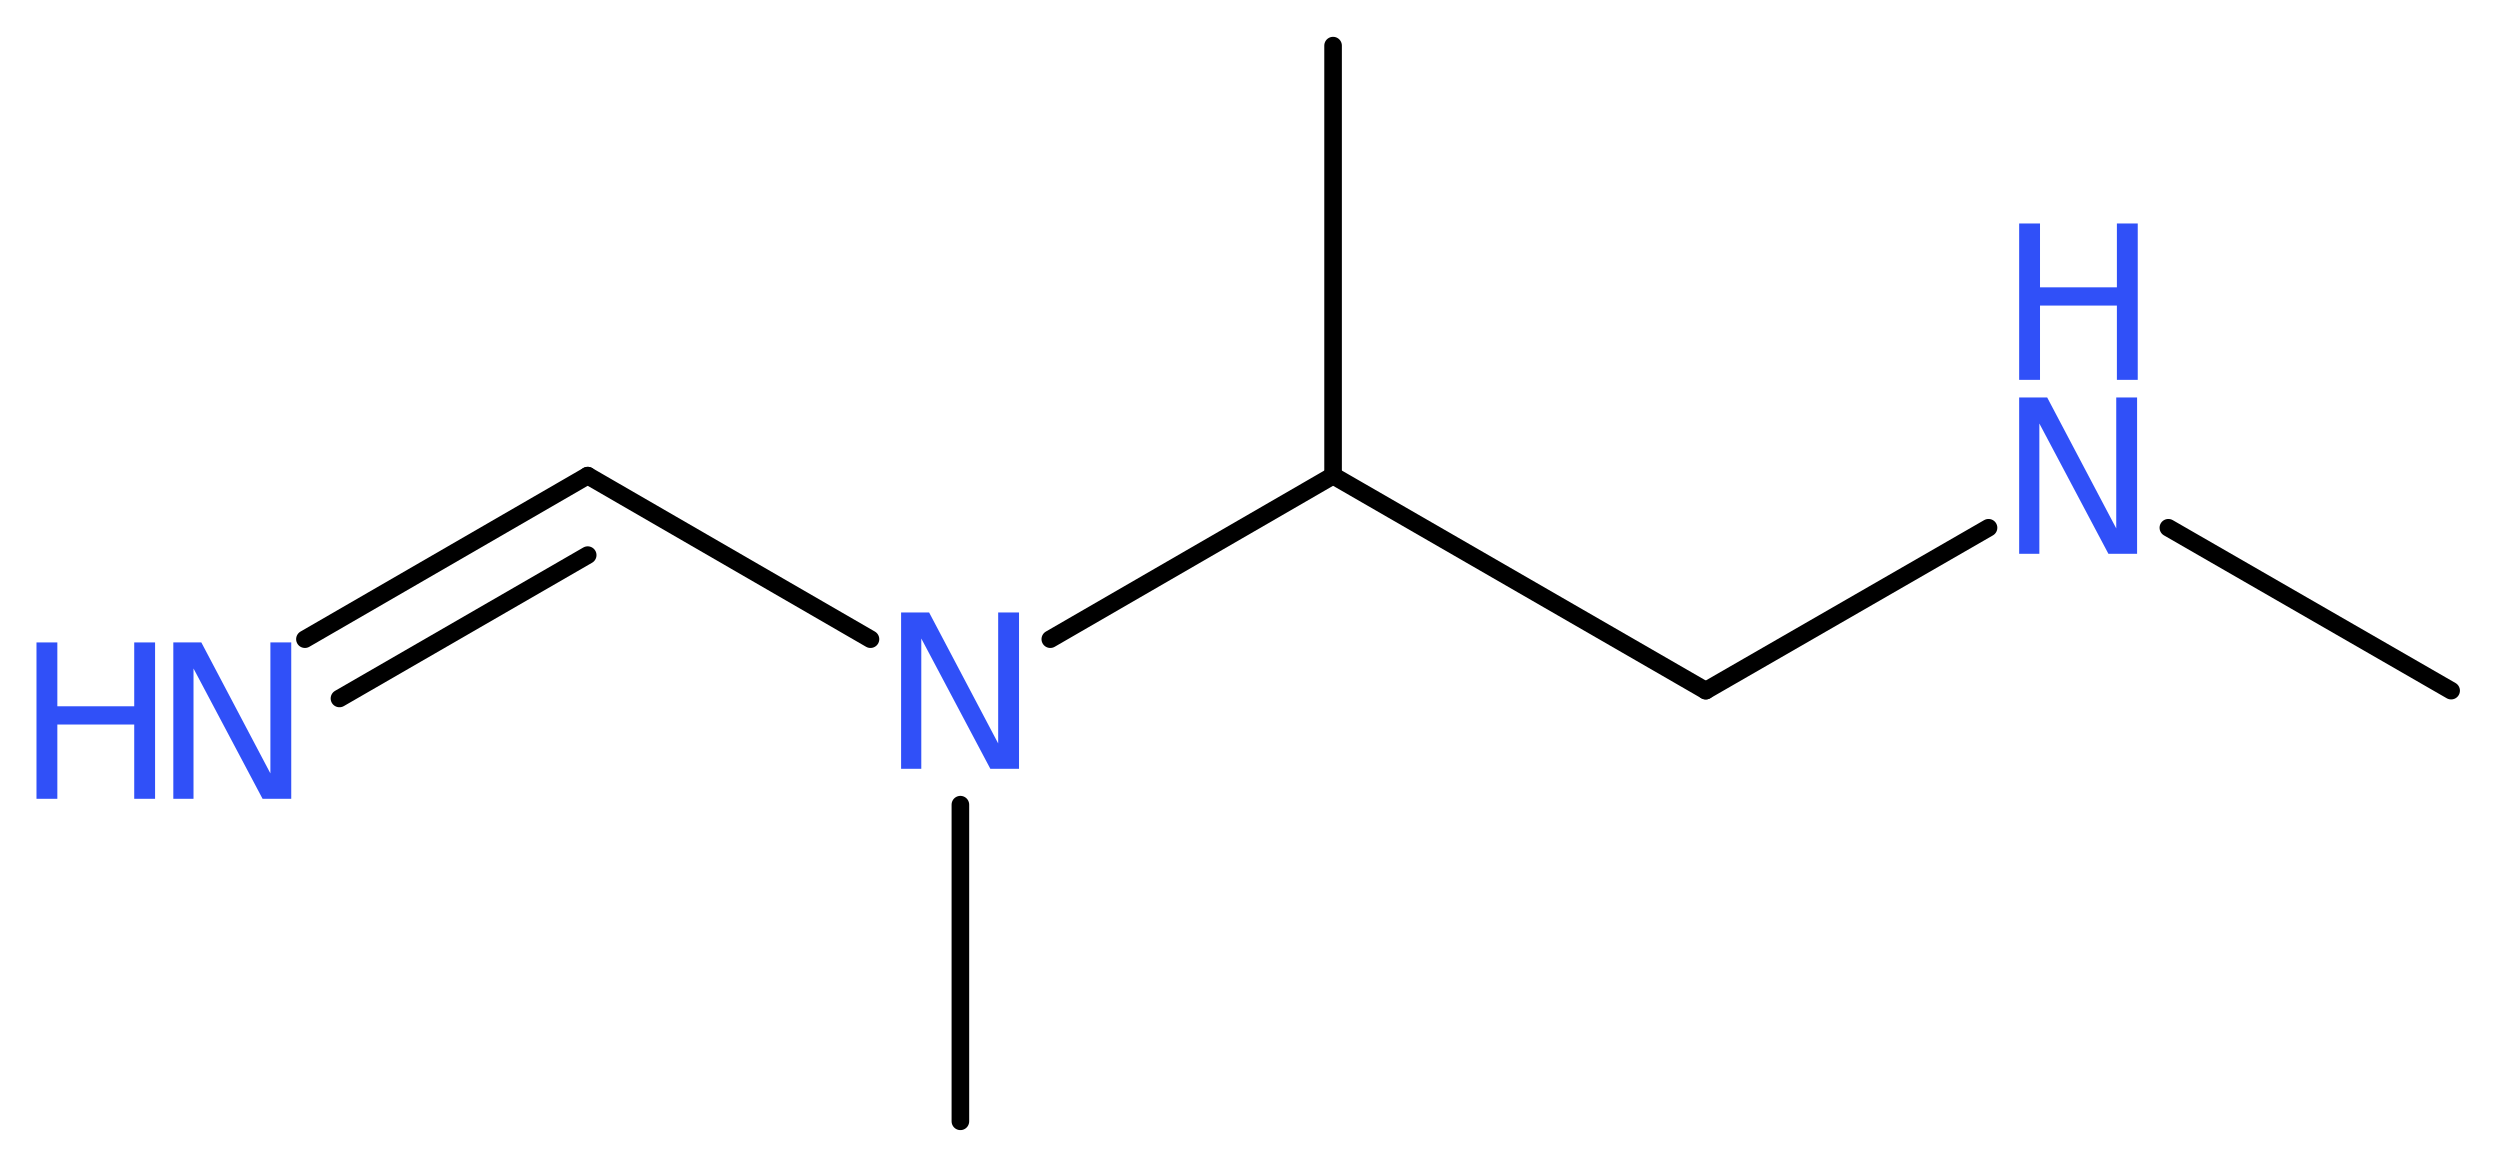 <?xml version='1.0' encoding='UTF-8'?>
<!DOCTYPE svg PUBLIC "-//W3C//DTD SVG 1.1//EN" "http://www.w3.org/Graphics/SVG/1.1/DTD/svg11.dtd">
<svg version='1.2' xmlns='http://www.w3.org/2000/svg' xmlns:xlink='http://www.w3.org/1999/xlink' width='38.37mm' height='17.9mm' viewBox='0 0 38.37 17.9'>
  <desc>Generated by the Chemistry Development Kit (http://github.com/cdk)</desc>
  <g stroke-linecap='round' stroke-linejoin='round' stroke='#000000' stroke-width='.27' fill='#3050F8'>
    <rect x='.0' y='.0' width='39.0' height='18.0' fill='#FFFFFF' stroke='none'/>
    <g id='mol1' class='mol'>
      <line id='mol1bnd1' class='bond' x1='37.62' y1='10.6' x2='33.28' y2='8.1'/>
      <line id='mol1bnd2' class='bond' x1='30.52' y1='8.1' x2='26.18' y2='10.6'/>
      <line id='mol1bnd3' class='bond' x1='26.18' y1='10.6' x2='20.46' y2='7.3'/>
      <line id='mol1bnd4' class='bond' x1='20.46' y1='7.3' x2='20.46' y2='.7'/>
      <line id='mol1bnd5' class='bond' x1='20.46' y1='7.3' x2='16.12' y2='9.81'/>
      <line id='mol1bnd6' class='bond' x1='14.74' y1='12.35' x2='14.74' y2='17.21'/>
      <line id='mol1bnd7' class='bond' x1='13.36' y1='9.81' x2='9.02' y2='7.3'/>
      <g id='mol1bnd8' class='bond'>
        <line x1='9.02' y1='7.3' x2='4.68' y2='9.81'/>
        <line x1='9.02' y1='8.52' x2='5.21' y2='10.72'/>
      </g>
      <g id='mol1atm2' class='atom'>
        <path d='M30.99 6.1h.43l1.06 2.01v-2.01h.32v2.4h-.44l-1.06 -2.0v2.0h-.31v-2.4z' stroke='none'/>
        <path d='M30.99 3.43h.32v.98h1.18v-.98h.32v2.4h-.32v-1.14h-1.18v1.14h-.32v-2.4z' stroke='none'/>
      </g>
      <path id='mol1atm6' class='atom' d='M13.83 9.4h.43l1.06 2.01v-2.01h.32v2.4h-.44l-1.06 -2.0v2.0h-.31v-2.4z' stroke='none'/>
      <g id='mol1atm9' class='atom'>
        <path d='M2.66 9.86h.43l1.06 2.01v-2.01h.32v2.4h-.44l-1.06 -2.0v2.0h-.31v-2.4z' stroke='none'/>
        <path d='M.56 9.86h.32v.98h1.18v-.98h.32v2.4h-.32v-1.14h-1.18v1.14h-.32v-2.4z' stroke='none'/>
      </g>
    </g>
  </g>
</svg>
